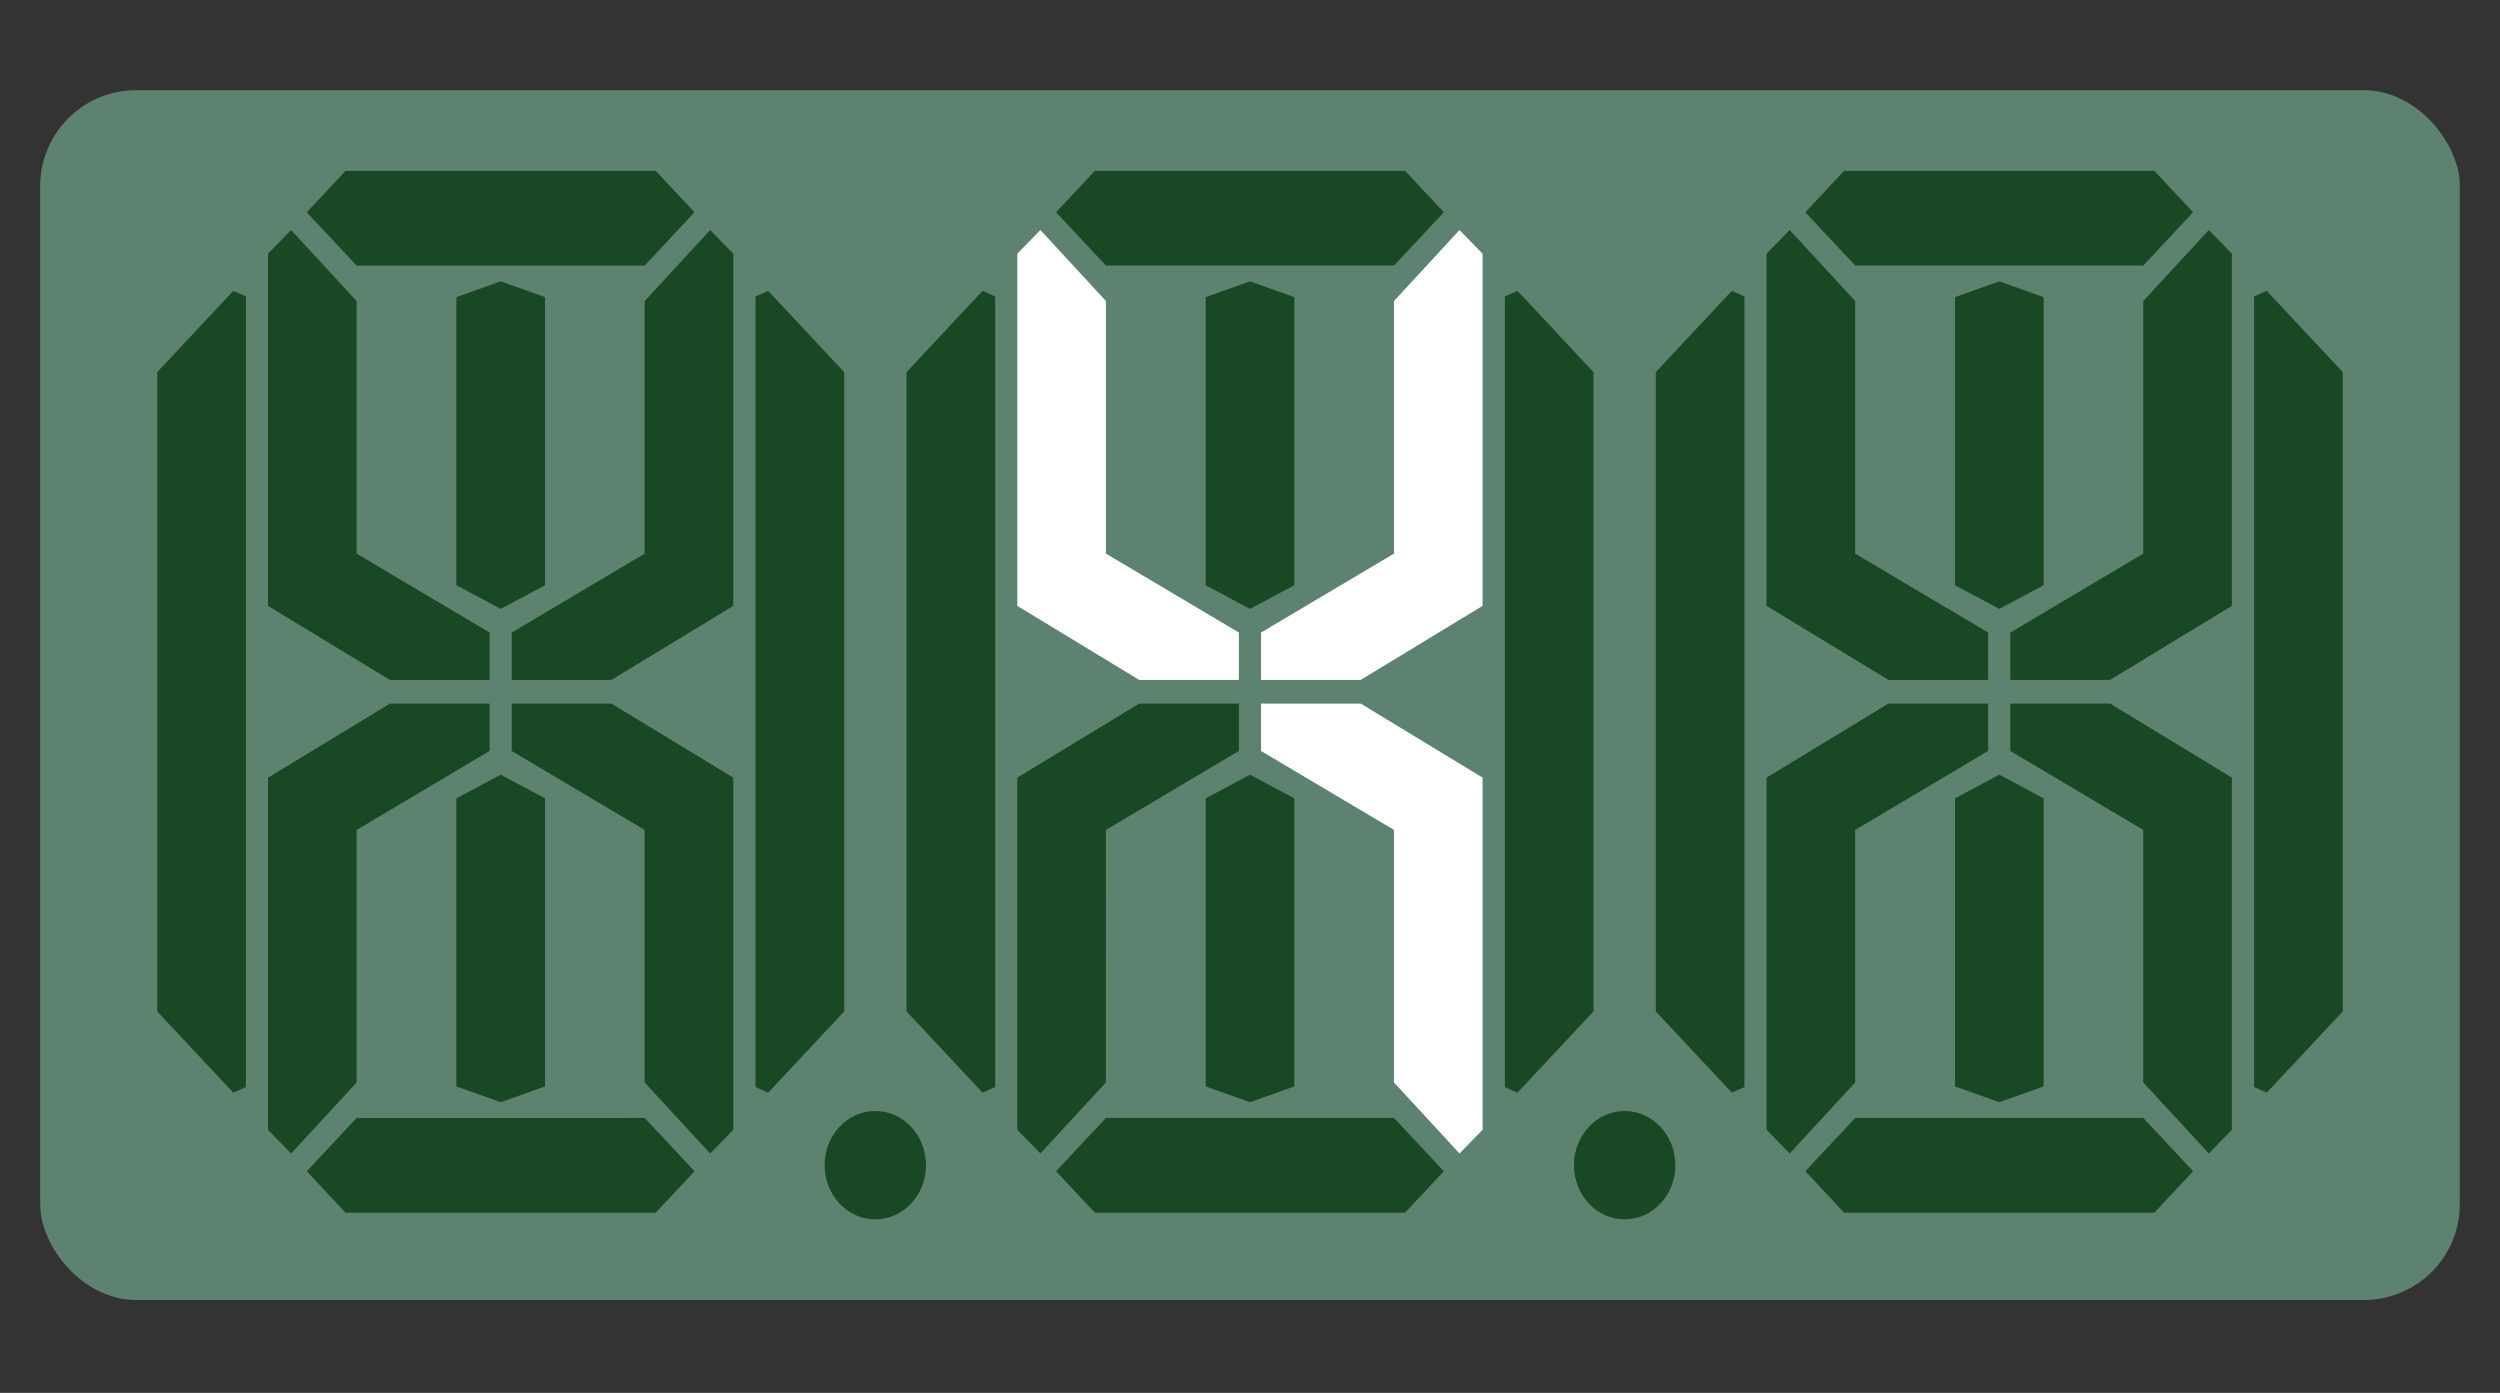 <svg xmlns="http://www.w3.org/2000/svg" width="140" height="78" fill="none"><rect width="100%" height="100%" fill="#333333" stroke="none"/><rect width="135.5" height="67.75" x="2.25" y="5.05" fill="#5E8270" rx="5.372"/><path fill="#194824" d="m13.063 16.29-4.258 4.549V56.64l4.258 4.55.706-.313V16.602zM43.017 16.29l4.258 4.549V56.64l-4.258 4.55-.706-.313V16.602zM36.1 31.003l-7.444 4.42v2.652h5.584l6.824-4.146V14.207l-1.293-1.326-3.67 3.978z"/><path fill="#194824" d="m28.04 15.755-2.482.884v16.132l2.482 1.327 2.481-1.327V16.64zM25.558 44.707V60.84l2.482.884 2.481-.884V44.707l-2.481-1.326z"/><path fill="#194824" d="m19.972 31.003 7.445 4.42v2.652h-5.584l-6.825-4.146V14.207l1.293-1.326 3.67 3.978zM19.972 46.475l7.445-4.42v-2.652h-5.584l-6.825 4.145v19.723l1.293 1.326 3.67-3.978zM36.1 46.475l-7.444-4.42v-2.652h5.584l6.824 4.145v19.723l-1.293 1.326-3.67-3.978zM28.036 14.872h8.066l2.791-2.983-2.171-2.32H19.35l-2.171 2.32 2.791 2.983zM28.175 62.607H19.97L17.18 65.59l2.171 2.32h17.372l2.171-2.32-2.791-2.984zM55.023 16.288l-4.257 4.55v35.801l4.257 4.55.707-.313V16.601zM84.978 16.288l4.258 4.55v35.801l-4.258 4.55-.706-.313V16.601z"/><path fill="#fff" d="m61.933 31.003 7.445 4.42v2.652h-5.584l-6.825-4.146V14.207l1.293-1.326 3.67 3.978z"/><path fill="#194824" d="m70 15.755-2.482.885v16.132l2.481 1.326 2.482-1.326V16.64zM67.518 44.708V60.84l2.481.883 2.482-.883V44.707L70 43.382z"/><path fill="#fff" d="m78.062 46.474-7.445-4.42V39.4H76.2l6.824 4.146v19.722l-1.292 1.326-3.67-3.977z"/><path fill="#194824" d="M70.138 62.605h-8.205L59.14 65.59l2.171 2.32h17.372l2.172-2.32-2.792-2.984zM69.998 14.87h8.066l2.792-2.983-2.172-2.32H61.312l-2.171 2.32 2.792 2.984z"/><path fill="#fff" d="m78.062 31.003-7.445 4.42v2.652H76.2l6.824-4.146V14.207l-1.292-1.326-3.67 3.978z"/><path fill="#194824" d="m61.933 46.474 7.445-4.42V39.4h-5.584l-6.825 4.146v19.722l1.293 1.326 3.67-3.977zM96.982 16.288l-4.257 4.55v35.801l4.257 4.55.707-.313V16.601zM126.937 16.288l4.258 4.55v35.801l-4.258 4.55-.706-.313V16.601zM111.961 15.755l-2.482.885v16.132l2.482 1.326 2.481-1.326V16.64zM109.479 44.708V60.84l2.482.883 2.481-.883V44.707l-2.481-1.326z"/><path fill="#194824" d="m103.891 31.003 7.445 4.42v2.652h-5.584l-6.824-4.146V14.207l1.293-1.326 3.67 3.978zM120.022 31.003l-7.445 4.42v2.652h5.583l6.825-4.146V14.207l-1.292-1.326-3.671 3.978zM103.891 46.474l7.445-4.42V39.4h-5.584l-6.824 4.146v19.722l1.293 1.326 3.67-3.977zM120.022 46.474l-7.445-4.42V39.4h5.583l6.825 4.146v19.722l-1.292 1.326-3.671-3.977zM111.957 14.87h8.065l2.793-2.983-2.172-2.32h-17.372l-2.171 2.32 2.792 2.984zM112.097 62.605h-8.205l-2.792 2.984 2.171 2.32h17.372l2.172-2.32-2.793-2.984zM90.98 68.284c1.568 0 2.84-1.358 2.84-3.034s-1.272-3.033-2.84-3.033-2.838 1.358-2.838 3.033c0 1.676 1.27 3.034 2.838 3.034M49.018 68.284c1.567 0 2.838-1.358 2.838-3.034s-1.27-3.033-2.839-3.033c-1.567 0-2.838 1.358-2.838 3.033 0 1.676 1.27 3.034 2.838 3.034"/></svg>